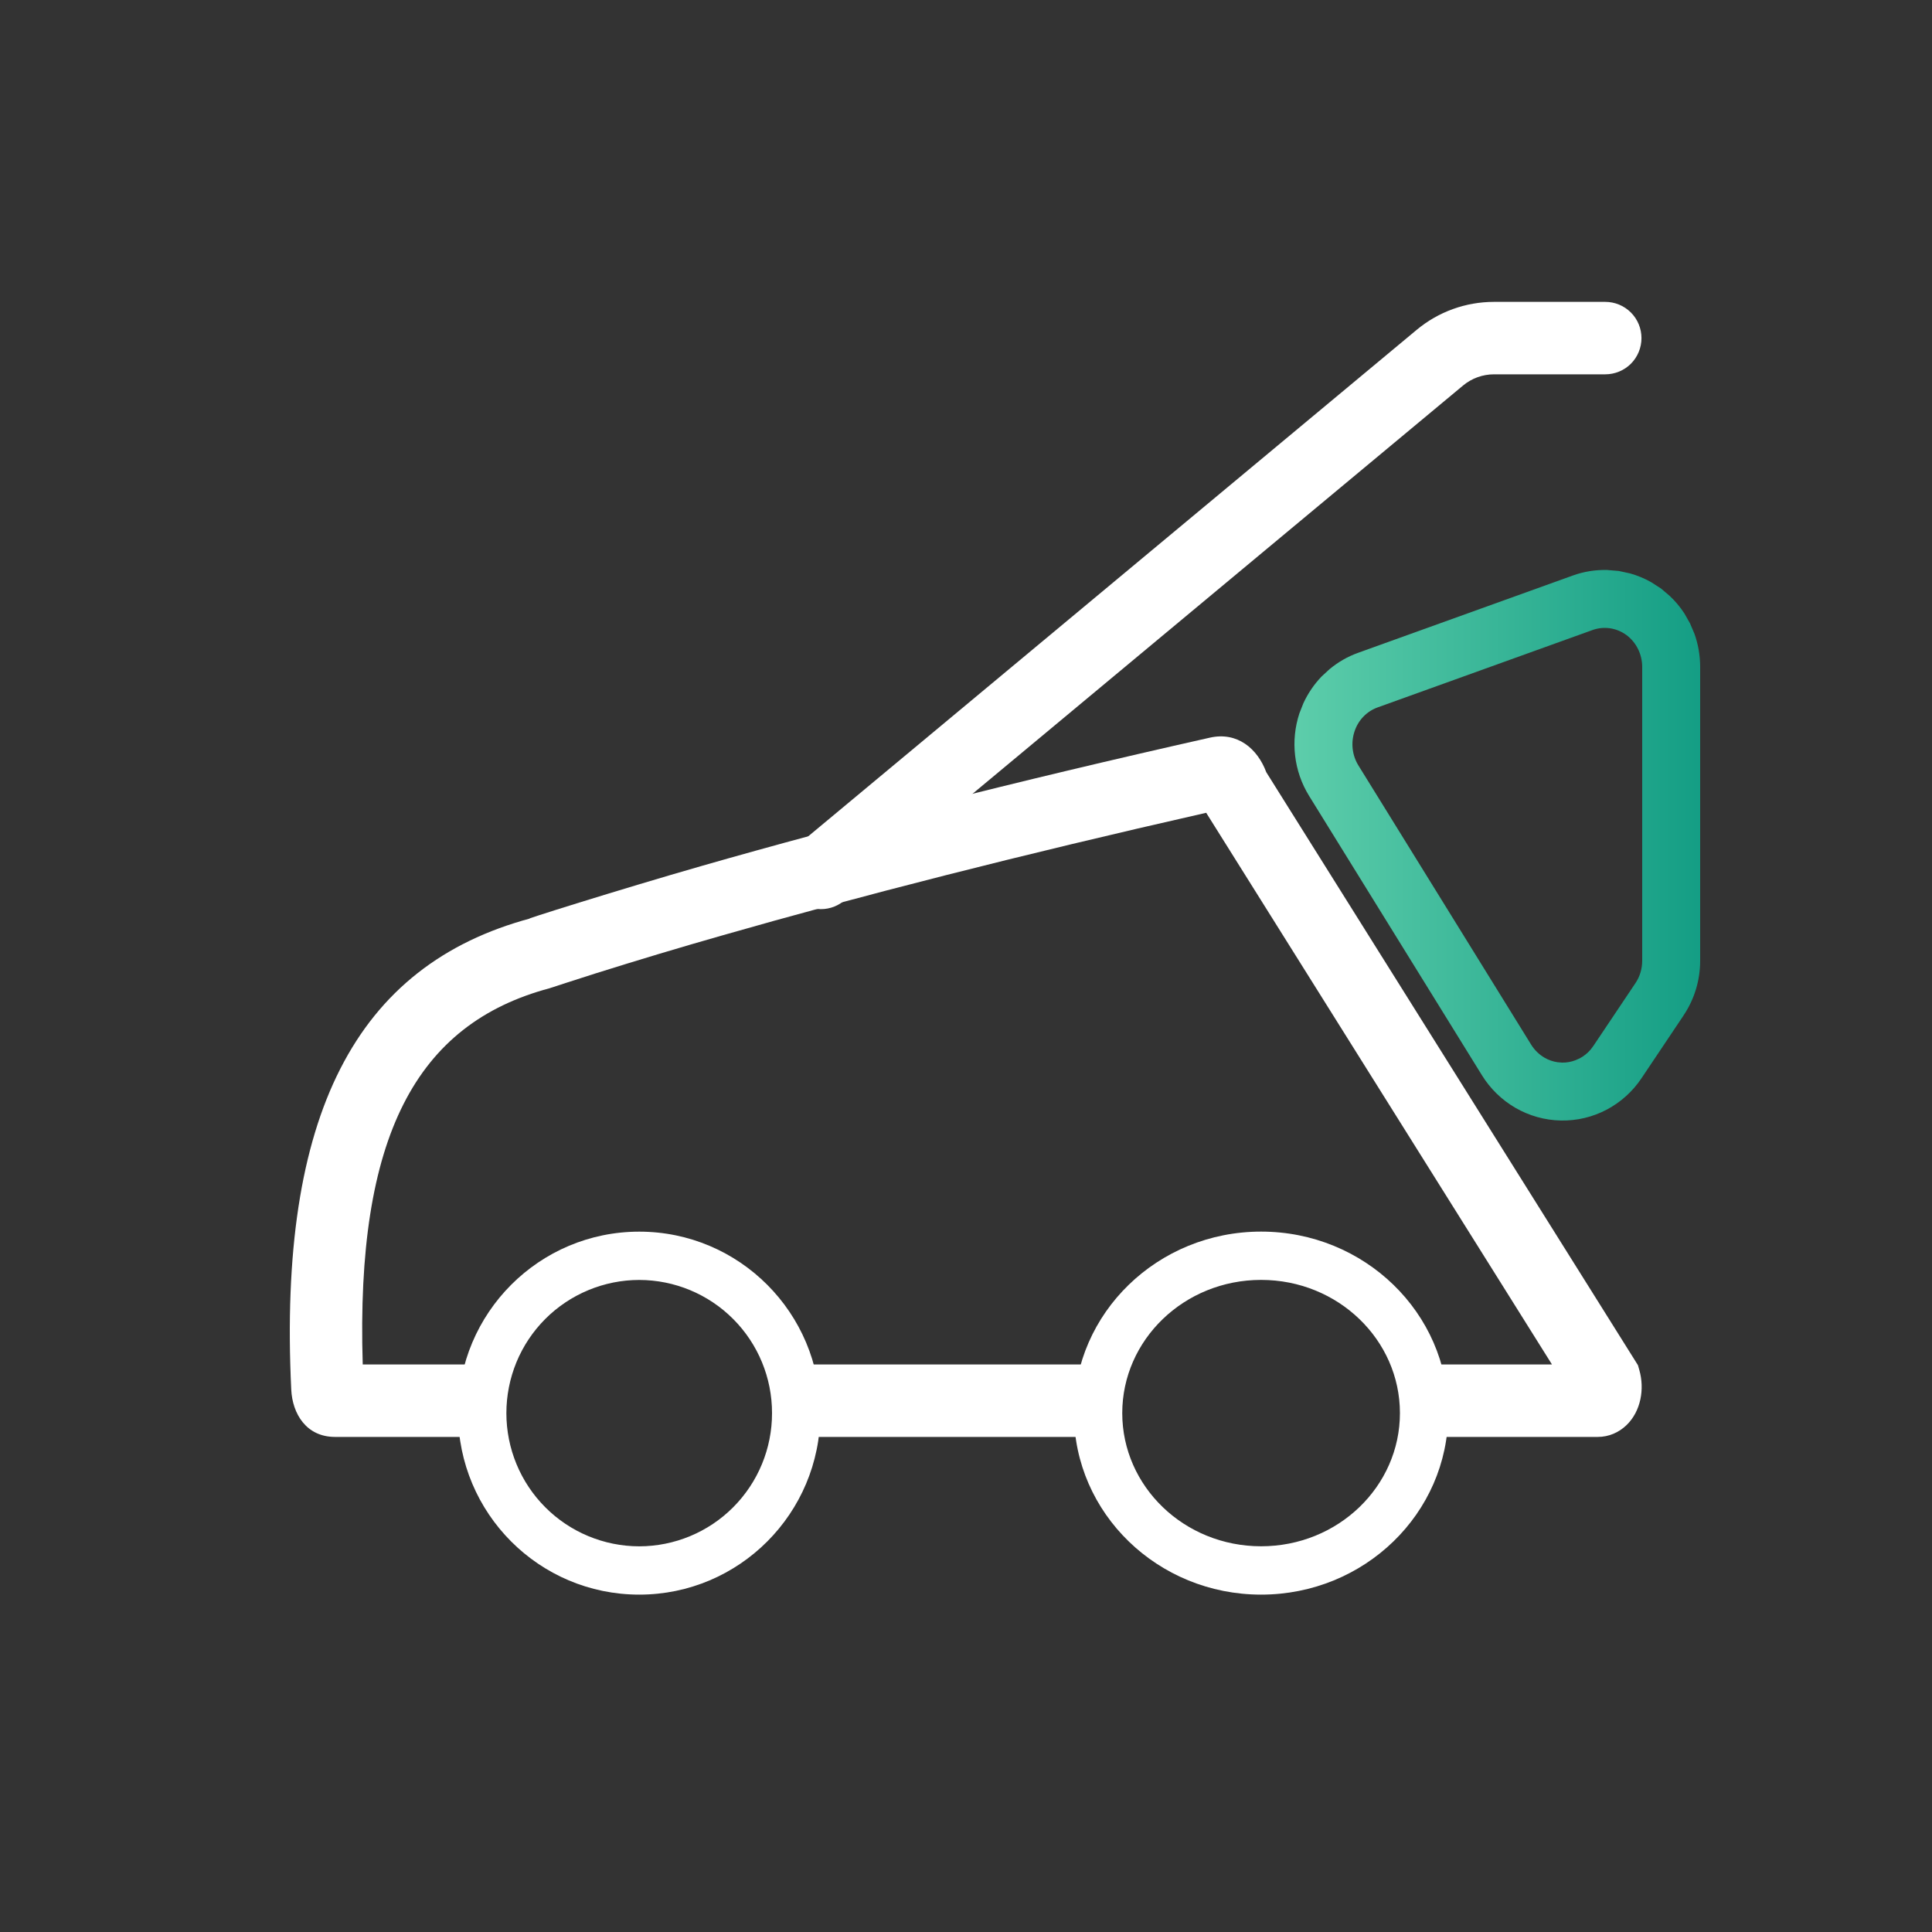 <svg width="40" height="40" viewBox="0 0 40 40" fill="none" xmlns="http://www.w3.org/2000/svg">
<rect x="0" y="0" width="40" height="40" fill="#333333" stroke="none"/>
<path d="M7.51 28.25H9.934V29.75H6.937C6.34 29.75 6.054 29.269 6.03 28.771C5.757 23.099 7.358 19.983 10.99 19.012C10.653 19.102 12.807 18.421 14.553 17.921C17.486 17.081 20.978 16.188 25.051 15.272C25.617 15.145 26.035 15.499 26.217 15.988L33.912 28.265L33.941 28.367C34.052 28.755 33.974 29.217 33.675 29.506C33.519 29.656 33.312 29.75 33.08 29.75H29.635V28.25H32.132L24.973 16.828C21.102 17.705 17.773 18.559 14.967 19.363C14.088 19.613 13.213 19.876 12.341 20.15C11.947 20.274 11.39 20.457 11.377 20.461C8.624 21.197 7.363 23.514 7.51 28.25ZM22.988 28.25V29.75H16.489V28.25H22.989H22.988Z" fill="white"/>
<path d="M26.11 33.015C28.249 33.015 29.984 31.332 29.984 29.257C29.984 27.182 28.249 25.499 26.11 25.499C23.969 25.499 22.235 27.182 22.235 29.257C22.235 31.332 23.97 33.015 26.11 33.015ZM26.11 32.014C24.515 32.014 23.235 30.773 23.235 29.257C23.235 27.741 24.515 26.499 26.11 26.499C27.704 26.499 28.984 27.741 28.984 29.257C28.984 30.773 27.704 32.014 26.11 32.014ZM13.235 33.015C15.305 33.015 16.984 31.332 16.984 29.257C16.984 27.183 15.305 25.5 13.235 25.5C11.163 25.5 9.484 27.183 9.484 29.257C9.484 31.332 11.163 33.015 13.235 33.015ZM13.235 32.015C12.504 32.014 11.804 31.723 11.289 31.206C10.773 30.689 10.484 29.988 10.484 29.258C10.484 28.896 10.555 28.538 10.692 28.204C10.83 27.869 11.033 27.565 11.288 27.309C11.543 27.053 11.847 26.85 12.181 26.711C12.515 26.572 12.873 26.5 13.235 26.5C13.965 26.501 14.665 26.792 15.18 27.309C15.696 27.826 15.985 28.527 15.984 29.257C15.985 29.988 15.696 30.688 15.18 31.206C14.665 31.723 13.965 32.014 13.235 32.015ZM17.464 18.658L30.292 7.981C30.471 7.832 30.698 7.75 30.932 7.75H33.235C33.434 7.75 33.625 7.671 33.766 7.531C33.906 7.39 33.985 7.199 33.985 7C33.985 6.801 33.906 6.61 33.766 6.47C33.625 6.329 33.434 6.25 33.235 6.25H30.931C30.346 6.25 29.78 6.455 29.332 6.828L16.505 17.505C16.357 17.634 16.265 17.816 16.248 18.012C16.233 18.207 16.294 18.402 16.42 18.553C16.546 18.704 16.726 18.799 16.921 18.819C17.116 18.839 17.312 18.781 17.465 18.658H17.464Z" fill="white"/>
<path d="M33.514 11.821L33.749 11.872C33.903 11.915 34.051 11.977 34.19 12.056L34.39 12.185L34.571 12.339C34.686 12.447 34.788 12.569 34.873 12.7L34.989 12.904L35.081 13.12C35.16 13.34 35.2 13.573 35.2 13.807V19.894C35.2 20.291 35.083 20.686 34.856 21.023L34.857 21.023L33.986 22.323C33.806 22.593 33.56 22.817 33.269 22.972C32.977 23.127 32.649 23.206 32.316 23.199C31.984 23.193 31.659 23.101 31.374 22.936C31.089 22.77 30.852 22.537 30.682 22.262L27.104 16.479C26.946 16.224 26.848 15.939 26.814 15.645C26.779 15.35 26.81 15.05 26.903 14.768L26.985 14.56C27.078 14.358 27.205 14.17 27.361 14.007L27.527 13.854C27.701 13.71 27.899 13.594 28.115 13.517L32.565 11.915C32.792 11.833 33.032 11.795 33.273 11.801L33.514 11.821ZM33.335 13.008C33.213 12.99 33.088 13.002 32.972 13.044L28.523 14.646C28.412 14.686 28.31 14.751 28.227 14.838C28.143 14.924 28.081 15.03 28.043 15.146C28.005 15.261 27.992 15.384 28.006 15.506C28.02 15.627 28.06 15.744 28.124 15.847L31.702 21.63C31.771 21.741 31.866 21.833 31.977 21.898C32.06 21.946 32.151 21.978 32.245 21.992L32.34 22C32.435 22.002 32.529 21.985 32.618 21.951L32.706 21.912C32.791 21.867 32.867 21.806 32.931 21.732L32.989 21.655L33.86 20.355C33.951 20.22 34 20.059 34 19.894V13.807C34 13.678 33.97 13.552 33.914 13.438C33.858 13.323 33.775 13.224 33.675 13.149C33.574 13.075 33.457 13.026 33.335 13.008Z" fill="url(#paint0_linear_1390_9513)"/>
<defs>
<linearGradient id="paint0_linear_1390_9513" x1="24.72" y1="17.499" x2="37.282" y2="17.499" gradientUnits="userSpaceOnUse">
<stop stop-color="#6FD9B4"/>
<stop offset="1" stop-color="#02927B"/>
</linearGradient>
</defs>
</svg>
